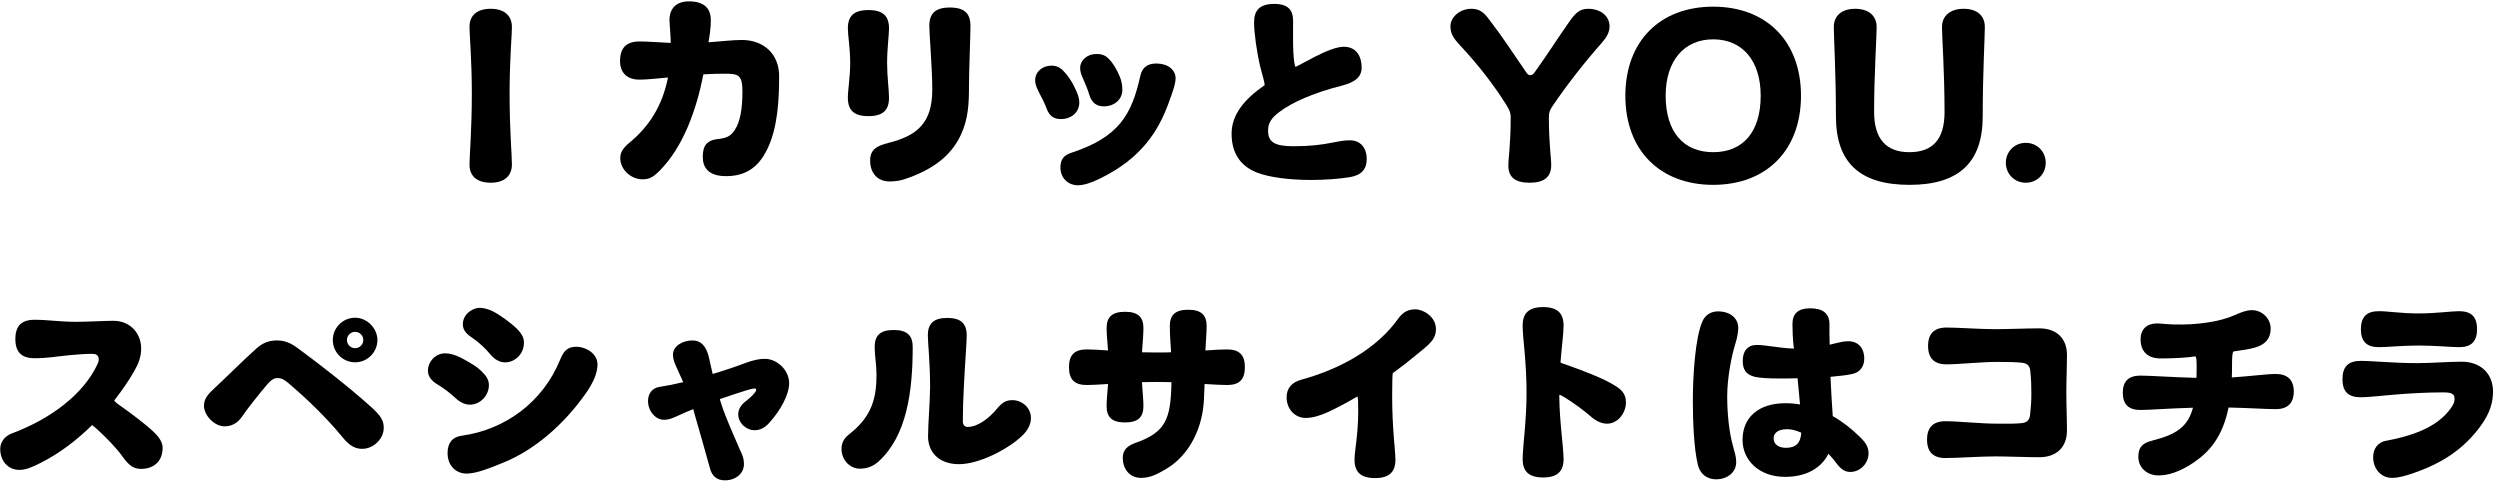 <svg width="330" height="64" viewBox="0 0 330 64" fill="none" xmlns="http://www.w3.org/2000/svg">
<path d="M314.013 45.827C312.393 45.827 311.637 45.071 311.637 43.451C311.637 41.831 312.393 41.075 314.013 41.075C315.255 41.075 316.929 41.372 319.251 41.372C321.519 41.372 323.598 41.075 324.597 41.075C326.217 41.075 326.973 41.831 326.973 43.451C326.973 45.071 326.217 45.827 324.597 45.827C323.598 45.827 321.519 45.611 319.251 45.611C316.929 45.611 315.255 45.827 314.013 45.827ZM309.207 50.066C309.207 48.392 309.963 47.636 311.637 47.636C313.257 47.636 315.822 47.933 319.197 47.933C320.844 47.933 323.247 47.744 324.948 47.744C327.459 47.744 329.079 49.337 329.079 51.686C329.079 53.117 328.674 54.521 327.486 56.168C325.326 59.165 322.464 61.136 318.468 62.486C317.631 62.756 316.713 63.08 315.741 63.08C314.337 63.08 313.257 61.946 313.257 60.326C313.257 59.219 313.905 58.382 314.904 58.193C319.44 57.356 321.897 55.979 323.355 54.089C323.841 53.468 324.003 53.09 324.003 52.658C324.003 52.037 323.679 51.794 322.518 51.794C317.469 51.794 313.23 52.442 311.637 52.442C309.963 52.442 309.207 51.686 309.207 50.066Z" fill="black"/>
<path d="M300.405 49.364C301.944 49.364 302.781 50.147 302.781 51.686C302.781 53.225 301.944 54.008 300.405 54.008C299.19 54.008 296.787 53.846 294.168 53.792C293.385 57.653 291.684 59.597 289.605 61.028C287.742 62.297 286.176 62.756 284.934 62.756C283.395 62.756 282.261 61.73 282.261 60.299C282.261 59.057 282.774 58.49 284.07 58.166C287.256 57.356 288.795 56.357 289.47 53.819C286.473 53.9 283.746 54.116 282.531 54.116C280.992 54.116 280.209 53.387 280.209 51.848C280.209 50.309 280.992 49.58 282.531 49.58C283.8 49.58 286.743 49.796 289.929 49.877C289.956 49.445 289.956 48.959 289.956 48.473C289.956 47.528 289.929 47.15 289.794 47.042C289.605 47.069 289.335 47.096 288.903 47.15C287.877 47.258 286.5 47.312 285.177 47.312C283.53 47.312 282.558 46.421 282.558 44.801C282.558 43.37 283.476 42.695 284.691 42.695C285.258 42.695 285.96 42.803 286.959 42.83C290.037 42.911 293.007 42.479 295.005 41.588C295.734 41.264 296.49 40.94 297.246 40.94C298.65 40.94 299.73 42.101 299.73 43.37C299.73 44.639 299.082 45.476 297.651 45.881C297.003 46.07 295.977 46.232 294.816 46.394C294.654 46.556 294.627 47.204 294.627 48.365C294.627 48.878 294.627 49.337 294.6 49.823C297.057 49.661 299.244 49.364 300.405 49.364Z" fill="black"/>
<path d="M272.838 46.826C272.838 48.446 272.757 50.093 272.757 51.848C272.757 53.603 272.838 55.223 272.838 56.843C272.838 59.003 271.488 60.353 269.193 60.353C267.357 60.353 265.089 60.245 263.334 60.245C261.336 60.245 258.42 60.461 256.8 60.461C255.18 60.461 254.37 59.651 254.37 58.031C254.37 56.411 255.18 55.601 256.8 55.601C258.42 55.601 261.525 55.925 263.631 55.925C265.143 55.925 266.034 55.952 266.925 55.844C267.681 55.763 267.924 55.304 267.978 54.683C268.086 53.576 268.14 53.009 268.14 51.956C268.14 50.903 268.113 50.12 268.005 49.013C267.951 48.392 267.708 47.96 266.871 47.879C266.061 47.798 265.143 47.771 263.631 47.771C261.525 47.771 258.555 48.095 256.935 48.095C255.315 48.095 254.505 47.285 254.505 45.665C254.505 44.045 255.315 43.235 256.935 43.235C258.555 43.235 261.336 43.451 263.334 43.451C265.089 43.451 267.357 43.343 269.193 43.343C271.488 43.343 272.838 44.693 272.838 46.826Z" fill="black"/>
<path d="M245.514 57.68C246.324 58.463 246.648 59.057 246.648 59.84C246.648 61.136 245.568 62.297 244.245 62.297C243.516 62.297 243.003 61.946 242.382 61.109C242.058 60.677 241.707 60.272 241.356 59.894C240.384 61.838 238.359 62.945 235.632 62.945C232.23 62.945 230.016 60.785 230.016 58.058C230.016 55.061 232.176 53.225 235.659 53.225C236.334 53.225 236.982 53.279 237.603 53.387L237.279 49.931C236.496 49.958 235.686 49.958 234.795 49.958C233.607 49.958 232.311 49.904 231.636 49.742C230.448 49.445 230.043 48.77 230.043 47.636C230.043 46.313 230.691 45.53 231.933 45.53C232.5 45.53 233.121 45.638 233.85 45.719C234.498 45.8 235.47 45.962 236.793 46.016C236.631 44.72 236.604 43.451 236.604 42.776C236.604 41.345 237.387 40.697 238.98 40.697C240.6 40.697 241.491 41.372 241.491 42.803C241.464 43.37 241.491 44.315 241.518 45.503L242.166 45.341C242.841 45.179 243.354 45.044 243.975 45.044C245.271 45.044 246.081 45.908 246.081 47.366C246.081 48.338 245.541 49.148 244.515 49.364C243.786 49.526 242.814 49.634 241.626 49.742C241.68 50.606 241.707 51.497 241.761 52.415C241.815 53.414 241.869 54.197 241.923 54.926C243.219 55.655 244.407 56.6 245.514 57.68ZM229.449 43.289C229.449 43.748 229.341 44.531 229.044 45.449C228.558 47.015 227.991 49.877 227.991 52.334C227.991 54.683 228.261 57.14 228.747 58.841C228.99 59.759 229.179 60.299 229.179 61.001C229.179 62.351 228.018 63.269 226.506 63.269C225.399 63.269 224.427 62.621 224.13 61.406C223.59 59.246 223.455 55.466 223.455 52.928C223.455 49.526 223.779 44.585 224.697 42.479C225.048 41.615 225.804 41.102 226.776 41.102C228.342 41.102 229.449 41.966 229.449 43.289ZM235.74 59.111C237.036 59.111 237.684 58.517 237.765 57.113C237.09 56.816 236.469 56.654 235.929 56.654C234.606 56.654 234.12 57.221 234.12 57.869C234.12 58.679 234.822 59.111 235.74 59.111Z" fill="black"/>
<path d="M213.222 50.93C213.951 51.389 214.626 51.929 214.626 53.117C214.626 54.521 213.546 55.925 212.142 55.925C211.413 55.925 210.684 55.601 209.928 54.926C209.064 54.17 207.66 53.144 206.553 52.469C206.067 52.172 205.878 52.064 205.824 52.172C205.851 55.736 206.391 59.03 206.391 60.596C206.391 62.216 205.581 63.026 203.691 63.026C201.801 63.026 200.991 62.216 200.991 60.596C200.991 58.976 201.504 55.547 201.504 51.875C201.504 47.636 200.991 44.72 200.991 42.965C200.991 41.345 201.801 40.535 203.691 40.535C205.581 40.535 206.391 41.345 206.391 42.965C206.391 44.099 206.148 45.692 205.986 47.825C206.04 47.933 206.445 48.014 207.066 48.257C209.307 49.067 211.683 49.958 213.222 50.93Z" fill="black"/>
<path d="M186.843 40.832C187.815 40.832 189.543 41.75 189.543 43.451C189.543 44.882 188.544 45.53 186.978 46.826C185.979 47.663 184.926 48.473 183.846 49.256C183.792 49.472 183.765 50.714 183.765 52.361C183.765 56.519 184.197 59.543 184.197 60.677C184.197 62.297 183.387 63.107 181.497 63.107C179.607 63.107 178.797 62.297 178.797 60.677C178.797 59.543 179.283 57.329 179.283 54.359C179.283 53.414 179.283 52.469 179.175 52.334C177.798 53.144 176.475 53.846 175.314 54.386C174.423 54.791 173.343 55.169 172.344 55.169C170.967 55.169 169.833 54.035 169.833 52.442C169.833 51.281 170.481 50.471 171.777 50.12C177.177 48.635 181.821 45.908 184.575 42.047C185.223 41.156 185.898 40.832 186.843 40.832Z" fill="black"/>
<path d="M161.976 46.124C163.596 46.124 164.325 46.853 164.325 48.473C164.325 50.093 163.596 50.822 161.976 50.822C161.328 50.822 160.275 50.768 159.006 50.687L158.925 52.631C158.79 56.249 157.17 60.056 153.768 62C152.634 62.648 151.77 63.08 150.636 63.08C149.178 63.08 148.206 62 148.206 60.407C148.206 59.354 148.881 58.814 149.88 58.463C153.849 57.059 154.551 55.385 154.632 50.444C153.957 50.444 153.309 50.417 152.715 50.417C152.094 50.417 151.419 50.444 150.744 50.444C150.798 51.686 150.933 52.685 150.933 53.603C150.933 55.061 150.231 55.763 148.503 55.763C146.775 55.763 146.073 55.061 146.073 53.603C146.073 52.766 146.181 51.821 146.262 50.687C145.074 50.768 144.075 50.822 143.454 50.822C141.834 50.822 141.105 50.093 141.105 48.473C141.105 46.853 141.834 46.124 143.454 46.124C144.075 46.124 145.074 46.178 146.262 46.259C146.181 45.125 146.073 44.153 146.073 43.316C146.073 41.858 146.775 41.156 148.503 41.156C150.231 41.156 150.933 41.858 150.933 43.316C150.933 44.207 150.825 45.26 150.744 46.502C151.419 46.502 152.094 46.529 152.715 46.529C153.309 46.529 153.93 46.529 154.578 46.502C154.497 45.071 154.416 44.072 154.416 43.046C154.416 41.588 155.118 40.886 156.846 40.886C158.574 40.886 159.276 41.588 159.276 43.046C159.276 44.018 159.168 44.936 159.114 46.259C160.329 46.178 161.355 46.124 161.976 46.124Z" fill="black"/>
<path d="M125.04 41.966C126.849 41.966 127.605 42.722 127.605 44.261C127.605 45.287 127.389 47.771 127.227 51.092C127.146 52.658 127.092 54.143 127.092 55.655C127.092 56.087 127.362 56.357 127.74 56.357C129.063 56.357 130.575 55.196 131.574 53.981C132.222 53.198 132.735 52.82 133.626 52.82C134.976 52.82 136.083 53.873 136.083 55.169C136.083 56.06 135.624 56.87 134.895 57.545C133.032 59.327 129.225 61.271 126.579 61.271C123.852 61.271 122.502 59.597 122.502 57.626C122.502 56.087 122.772 52.658 122.772 51.092C122.772 47.771 122.475 45.287 122.475 44.261C122.475 42.722 123.231 41.966 125.04 41.966ZM115.455 45.8C115.455 44.288 116.184 43.559 117.966 43.559C119.748 43.559 120.477 44.288 120.477 45.8C120.477 51.686 119.694 57.491 116.022 60.866C115.32 61.514 114.537 61.865 113.484 61.865C112.188 61.865 111.081 60.704 111.081 59.273C111.081 58.517 111.351 57.896 112.08 57.329C115.185 54.926 115.698 52.388 115.698 49.445C115.698 48.176 115.455 46.907 115.455 45.8Z" fill="black"/>
<path d="M100.956 47.366C102.63 47.366 104.169 48.905 104.169 50.579C104.169 52.037 103.089 54.116 101.496 55.871C100.902 56.492 100.308 56.789 99.606 56.789C98.472 56.789 97.446 55.817 97.446 54.683C97.446 54.062 97.797 53.441 98.418 52.982C99.147 52.415 99.66 51.875 99.768 51.632C99.876 51.443 99.795 51.281 99.687 51.281C99.309 51.281 98.877 51.416 98.526 51.524C97.284 51.902 96.123 52.307 95.016 52.685L95.178 53.225C95.853 55.331 96.771 57.221 97.662 59.354C97.959 59.975 98.202 60.461 98.202 61.271C98.202 62.486 97.122 63.404 95.691 63.404C94.611 63.404 93.936 62.837 93.666 61.649C93.045 59.381 92.397 57.113 91.614 54.413L91.506 54.008C90.804 54.278 90.183 54.548 89.616 54.818C89.049 55.061 88.428 55.412 87.645 55.412C86.511 55.412 85.539 54.251 85.539 52.928C85.539 51.902 86.133 51.2 87.078 51.065C87.996 50.93 89.076 50.714 90.183 50.444C89.94 49.904 89.697 49.391 89.454 48.824C89.049 47.933 88.833 47.474 88.833 46.772C88.833 45.746 90.021 44.936 91.425 44.936C92.505 44.936 93.207 45.665 93.558 47.096L94.071 49.364C95.718 48.878 97.284 48.338 98.499 47.879C99.471 47.528 100.2 47.366 100.956 47.366Z" fill="black"/>
<path d="M61.104 42.614C61.212 41.399 62.454 40.535 63.561 40.643C64.128 40.697 64.83 40.94 65.424 41.291C66.153 41.723 67.341 42.533 68.232 43.397C68.961 44.153 69.231 44.693 69.15 45.476C69.042 46.88 67.8 47.933 66.504 47.825C65.775 47.771 65.127 47.285 64.695 46.745C64.074 45.989 63.183 45.152 62.292 44.558C61.428 43.991 61.023 43.424 61.104 42.614ZM59.079 59.813C59.079 58.463 59.727 57.68 60.915 57.518C66.639 56.735 71.634 53.117 73.929 47.501C74.361 46.448 74.82 45.773 76.035 45.773C77.412 45.773 78.87 46.718 78.87 48.095C78.87 49.229 78.33 50.498 77.304 51.956C74.334 56.168 70.473 59.408 66.531 61.028C64.614 61.811 62.886 62.513 61.59 62.513C60.132 62.513 59.079 61.406 59.079 59.813ZM56.487 48.932C56.487 47.663 57.567 46.637 58.755 46.637C59.349 46.637 60.051 46.826 60.753 47.177C61.374 47.501 62.67 48.176 63.372 48.824C64.182 49.58 64.533 50.066 64.533 50.849C64.533 52.226 63.372 53.414 62.022 53.414C61.482 53.414 60.807 53.198 60.105 52.523C59.349 51.821 58.458 51.173 57.864 50.822C57 50.309 56.487 49.742 56.487 48.932Z" fill="black"/>
<path d="M46.875 47.825C45.255 47.825 43.932 46.502 43.932 44.882C43.932 43.262 45.255 41.939 46.875 41.939C48.495 41.939 49.818 43.37 49.818 44.882C49.818 46.502 48.495 47.825 46.875 47.825ZM46.875 45.962C47.469 45.962 47.955 45.476 47.955 44.882C47.955 44.288 47.469 43.802 46.875 43.802C46.281 43.802 45.795 44.288 45.795 44.882C45.795 45.476 46.281 45.962 46.875 45.962ZM26.922 53.549C26.922 52.658 27.462 52.01 28.353 51.2C29.541 50.12 32.16 47.501 33.861 45.989C34.617 45.314 35.427 44.936 36.561 44.936C38.046 44.936 38.856 45.638 39.855 46.367C41.988 47.933 46.281 51.254 49.035 53.765C50.169 54.791 50.655 55.439 50.655 56.465C50.655 57.95 49.278 59.246 47.82 59.246C46.956 59.246 46.2 58.922 45.228 57.734C42.987 54.98 40.206 52.388 38.208 50.687C37.398 49.985 37.047 49.904 36.588 49.904C36.237 49.904 35.805 50.12 35.319 50.687C34.212 51.983 32.673 53.927 31.917 55.034C31.323 55.898 30.513 56.276 29.649 56.276C28.299 56.276 26.922 54.845 26.922 53.549Z" fill="black"/>
<path d="M20.307 57.032C21.036 57.734 21.468 58.409 21.468 59.111C21.468 60.839 20.361 61.892 18.606 61.892C17.688 61.892 17.04 61.487 16.203 60.299C15.393 59.165 14.097 57.842 12.99 56.816C12.585 56.438 12.315 56.222 12.153 56.114C10.236 58.004 7.995 59.759 5.457 61.055C4.242 61.676 3.405 62.027 2.568 62.027C1.056 62.027 0.03 60.839 0.03 59.273C0.03 58.382 0.57 57.599 1.542 57.221C6.672 55.304 11.019 52.064 12.882 48.041C13.206 47.339 13.017 46.745 12.342 46.718C11.856 46.691 11.019 46.718 9.21 46.88C7.536 47.042 6.294 47.285 4.566 47.285C2.838 47.285 2.028 46.475 2.028 44.747C2.028 43.019 2.838 42.209 4.566 42.209C6.294 42.209 7.995 42.479 9.966 42.479C11.694 42.479 13.8 42.344 14.961 42.344C17.256 42.344 18.633 44.072 18.633 45.989C18.633 47.123 18.282 48.014 17.688 49.04C17.04 50.174 16.149 51.497 15.069 52.874C15.177 53.009 15.393 53.225 15.825 53.522C17.283 54.548 19.2 55.979 20.307 57.032Z" fill="black"/>
<path d="M267.404 24.12C265.92 24.12 264.772 22.972 264.772 21.488C264.772 20.004 265.92 18.856 267.404 18.856C268.888 18.856 270.036 20.004 270.036 21.488C270.036 22.972 268.888 24.12 267.404 24.12Z" fill="black"/>
<path d="M259.199 1.16C260.963 1.16 261.999 2.056 261.999 3.568C261.999 4.912 261.719 9.728 261.719 15.356C261.719 21.46 258.555 24.4 252.059 24.4C245.507 24.4 242.343 21.488 242.343 15.356C242.343 9.728 242.063 4.912 242.063 3.568C242.063 2.056 243.127 1.16 244.891 1.16C246.655 1.16 247.719 2.084 247.719 3.568C247.719 4.912 247.383 9.756 247.383 14.796C247.383 18.324 248.979 20.088 252.031 20.088C255.139 20.088 256.679 18.38 256.679 14.796C256.679 9.42 256.343 4.912 256.343 3.568C256.343 2.084 257.435 1.16 259.199 1.16Z" fill="black"/>
<path d="M226.139 24.4C219.111 24.4 214.547 19.836 214.547 12.64C214.547 5.444 219.111 0.88 226.139 0.88C233.167 0.88 237.731 5.444 237.731 12.64C237.731 19.836 233.167 24.4 226.139 24.4ZM226.139 20.088C230.115 20.088 232.411 17.372 232.411 12.64C232.411 8.02 230.003 5.192 226.139 5.192C222.303 5.192 219.867 8.02 219.867 12.64C219.867 17.372 222.191 20.088 226.139 20.088Z" fill="black"/>
<path d="M212.46 3.484C212.46 4.24 212.096 4.912 211.424 5.668C209.212 8.16 206.776 11.268 204.928 14.012C204.564 14.544 204.452 14.88 204.452 15.44C204.452 18.996 204.76 20.76 204.76 21.796C204.76 23.364 203.836 24.12 201.904 24.12C200 24.12 199.104 23.392 199.104 21.852C199.104 20.788 199.412 19.136 199.412 15.44C199.412 14.992 199.3 14.6 198.936 14.012C197.368 11.464 195.24 8.664 192.692 5.948C191.768 4.968 191.46 4.352 191.46 3.456C191.46 2.252 192.72 1.16 194.204 1.16C195.632 1.16 196.136 2 196.976 3.12C198.432 5.024 199.916 7.292 201.26 9.252C201.512 9.616 201.652 9.924 202.016 9.924C202.352 9.924 202.52 9.616 202.8 9.224C204.284 7.152 205.656 4.996 207.028 3.036C207.868 1.832 208.428 1.16 209.632 1.16C211.284 1.16 212.46 2.112 212.46 3.484Z" fill="black"/>
<path d="M178.194 18.52C179.538 18.52 180.406 19.472 180.406 20.984C180.406 22.384 179.678 23.14 178.138 23.392C176.822 23.616 174.694 23.756 173.098 23.756C170.27 23.756 167.498 23.42 165.846 22.748C163.886 21.964 162.57 20.368 162.57 17.652C162.57 15.132 164.25 13.088 166.938 11.24C166.938 10.904 166.686 10.092 166.378 8.916C165.902 6.956 165.538 4.352 165.538 2.98C165.538 1.356 166.266 0.516 168.226 0.516C170.074 0.516 170.69 1.384 170.69 2.756C170.69 4.044 170.662 5.724 170.718 6.844C170.802 8.132 170.886 8.692 171.026 8.832L173.574 7.488C174.89 6.816 176.374 6.172 177.382 6.172C178.894 6.172 179.734 7.236 179.734 8.944C179.734 10.232 178.754 10.876 177.158 11.296C173.406 12.248 170.522 13.508 168.814 14.824C167.862 15.552 167.386 16.224 167.386 17.232C167.386 18.744 168.226 19.304 170.746 19.304C172.958 19.304 174.47 19.108 176.01 18.8C177.018 18.604 177.55 18.52 178.194 18.52Z" fill="black"/>
<path d="M142.578 8.972C142.578 7.936 143.558 7.124 144.706 7.124C145.378 7.124 145.826 7.264 146.274 7.684C146.89 8.272 147.394 9.112 147.814 10.12C148.038 10.652 148.15 11.24 148.15 11.856C148.15 13.144 147.086 14.04 145.686 14.04C144.734 14.04 144.118 13.536 143.81 12.584C143.614 11.912 143.306 11.156 143.054 10.596C142.718 9.896 142.578 9.42 142.578 8.972ZM139.974 22.104C139.974 21.068 140.422 20.48 141.402 20.172C147.702 18.1 149.382 15.16 150.53 9.98C150.782 8.888 151.482 8.384 152.63 8.384C154.114 8.384 155.178 9.168 155.178 10.344C155.178 11.072 154.758 12.248 154.198 13.76C152.91 17.204 150.726 20.9 145.154 23.588C144.034 24.148 142.998 24.456 142.298 24.456C140.926 24.456 139.974 23.448 139.974 22.104ZM136.642 10.596C136.642 9.476 137.594 8.664 138.798 8.664C139.442 8.664 139.974 8.916 140.422 9.42C140.814 9.812 141.43 10.596 141.934 11.716C142.214 12.276 142.466 12.892 142.466 13.536C142.466 14.824 141.43 15.72 140.03 15.72C139.078 15.72 138.49 15.272 138.154 14.32C137.958 13.788 137.482 12.808 137.174 12.248C136.922 11.744 136.642 11.212 136.642 10.596Z" fill="black"/>
<path d="M122.67 3.428C122.67 1.776 123.454 0.992 125.386 0.992C127.318 0.992 128.102 1.776 128.102 3.428C128.102 4.576 127.906 9.532 127.906 11.296C127.906 13.676 127.822 15.72 126.814 17.848C125.498 20.648 122.978 22.496 119.254 23.7C118.638 23.896 117.91 23.952 117.406 23.952C115.922 23.952 114.858 22.944 114.858 21.18C114.858 19.752 115.726 19.248 117.294 18.856C121.102 17.904 123.062 16.196 123.062 11.828C123.062 9.056 122.67 4.576 122.67 3.428ZM117.35 12.892C117.35 14.544 116.566 15.328 114.634 15.328C112.702 15.328 111.918 14.544 111.918 12.892C111.918 11.884 112.226 10.092 112.226 8.328C112.226 6.396 111.918 4.66 111.918 3.764C111.918 2.112 112.702 1.328 114.634 1.328C116.566 1.328 117.35 2.112 117.35 3.764C117.35 4.66 117.098 6.396 117.098 8.328C117.098 10.092 117.35 11.884 117.35 12.892Z" fill="black"/>
<path d="M97.918 5.276C100.886 5.276 102.846 7.208 102.846 10.036C102.846 13.116 102.678 16.924 101.222 19.808C100.27 21.684 98.814 23.252 95.846 23.252C93.494 23.252 92.766 22.104 92.766 20.704C92.766 19.36 93.186 18.52 94.782 18.352C96.042 18.212 96.49 17.904 96.994 17.148C97.722 16.056 98.002 14.292 98.002 12.08C98.002 9.896 97.47 9.728 95.706 9.728C94.726 9.728 93.774 9.756 92.85 9.812C91.926 14.516 90.19 19.416 87.026 22.58C86.298 23.308 85.766 23.672 84.842 23.672C83.246 23.672 81.874 22.356 81.874 20.872C81.874 20.116 82.21 19.556 83.162 18.772C85.626 16.728 87.418 14.04 88.174 10.232C86.634 10.372 85.346 10.512 84.422 10.512C82.77 10.512 81.846 9.616 81.846 8.048C81.846 6.312 82.686 5.472 84.422 5.472C85.374 5.472 86.942 5.584 88.538 5.668C88.538 5.248 88.51 4.828 88.482 4.408C88.426 3.456 88.37 2.98 88.37 2.644C88.37 1.132 89.266 0.18 90.918 0.18C92.794 0.18 93.83 0.964 93.83 2.672C93.83 3.68 93.69 4.548 93.522 5.584C95.118 5.472 96.714 5.276 97.918 5.276Z" fill="black"/>
<path d="M67.574 3.596C67.574 4.632 67.266 7.88 67.266 12.36C67.266 17.092 67.574 20.62 67.574 21.684C67.574 23.252 66.538 24.12 64.774 24.12C63.01 24.12 61.974 23.28 61.974 21.74C61.974 20.62 62.282 17.092 62.282 12.36C62.282 7.88 61.974 4.632 61.974 3.54C61.974 2 63.01 1.16 64.774 1.16C66.538 1.16 67.574 2.028 67.574 3.596Z" fill="black"/>
</svg>
